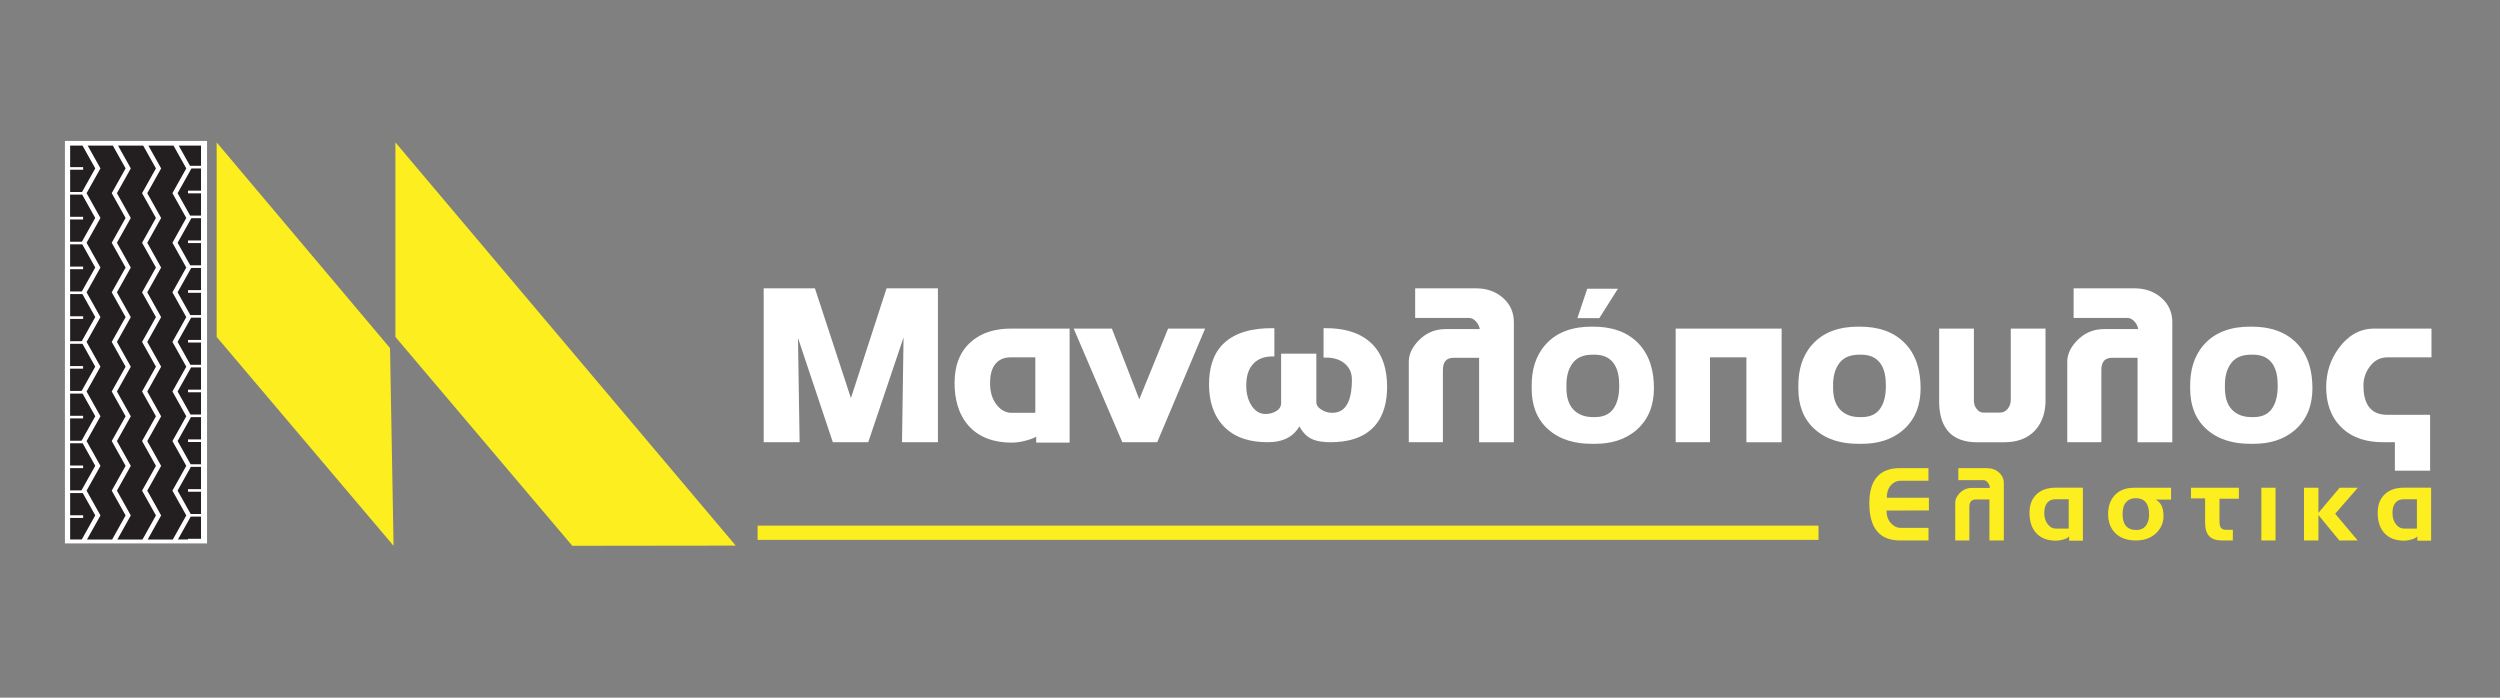<svg width="688" height="192" viewBox="0 0 688 192" fill="none" xmlns="http://www.w3.org/2000/svg">
<rect x="0" y="0" width="688" height="192" fill="#808080" stroke="none"/>
<path fill-rule="evenodd" clip-rule="evenodd" d="M626.818 106.317V105.887C626.818 103.864 626.496 101.594 625.256 99.924C623.978 98.207 622.104 97.606 619.992 97.606H619.557C617.455 97.606 615.429 98.121 614.094 99.829C612.731 101.575 612.296 103.75 612.296 105.916V106.717C612.296 108.864 612.712 111.173 614.274 112.776C615.723 114.255 617.607 114.789 619.652 114.789H620.087C622.075 114.789 623.912 114.255 625.133 112.623C626.458 110.839 626.818 108.463 626.818 106.317ZM518.989 106.317V105.887C518.989 103.864 518.667 101.594 517.427 99.924C516.149 98.207 514.275 97.606 512.164 97.606H511.728C509.626 97.606 507.601 98.121 506.266 99.829C504.902 101.575 504.467 103.75 504.467 105.916V106.717C504.467 108.864 504.884 111.173 506.446 112.776C507.894 114.255 509.778 114.789 511.823 114.789H512.258C514.246 114.789 516.083 114.255 517.304 112.623C518.63 110.839 518.989 108.463 518.989 106.317ZM445.601 106.317V105.887C445.601 103.864 445.279 101.594 444.039 99.924C442.761 98.207 440.887 97.606 438.776 97.606H438.34C436.238 97.606 434.213 98.121 432.878 99.829C431.514 101.575 431.079 103.75 431.079 105.916V106.717C431.079 108.864 431.496 111.173 433.058 112.776C434.506 114.255 436.39 114.789 438.435 114.789H438.87C440.858 114.789 442.695 114.255 443.916 112.623C445.242 110.839 445.601 108.463 445.601 106.317ZM284.918 113.606V98.34H278.187C276.531 98.34 275.063 98.808 273.984 100.096C272.763 101.546 272.46 103.597 272.46 105.42C272.46 107.652 272.962 109.828 274.42 111.574C275.451 112.814 276.72 113.606 278.377 113.606H284.918ZM659.072 121.697H655.778C651.508 121.697 647.418 120.628 644.332 117.584C641.293 114.589 640.167 110.686 640.167 106.526C640.167 102.567 641.303 98.96 643.669 95.764C646.055 92.549 649.198 90.431 653.345 90.431H669.145V98.34H657.027C655.068 98.34 653.534 99.151 652.332 100.668C651.063 102.262 650.419 104.065 650.419 106.097C650.419 108.024 650.694 110.247 651.849 111.86C653.07 113.568 654.907 114.159 656.961 114.159H668.766V129.52H659.072V121.697ZM636.38 106.841C636.38 111.268 635.045 115.266 631.656 118.262C628.456 121.086 624.442 122.135 620.21 122.135H619.216C614.814 122.135 610.554 121.095 607.231 118.109C603.974 115.18 602.734 111.259 602.734 106.975V106.049C602.734 101.985 603.719 98.073 606.445 94.944C609.711 91.194 614.312 89.897 619.178 89.897H619.68C624.413 89.897 628.92 91.108 632.214 94.619C635.357 97.949 636.38 102.386 636.38 106.841ZM588.25 98.464H581.272C578.972 98.464 578.29 99.857 578.29 101.966V121.697H568.909V99.504C568.909 97.291 570.035 95.373 571.531 93.799C573.557 91.662 576.066 90.564 579.029 90.564H588.448C588.335 89.916 588.051 89.314 587.653 88.771C587.104 88.055 586.404 87.502 585.457 87.502H570.66V79.354H587.454C590.209 79.354 592.728 80.136 594.81 81.958C596.836 83.733 597.821 85.994 597.821 88.666V121.706H588.259V98.464H588.25ZM562.935 110.104C562.935 113.052 562.234 115.905 560.275 118.195C558.05 120.781 554.926 121.706 551.575 121.706H544.02C540.886 121.706 537.848 120.895 535.859 118.357C534.118 116.134 533.654 113.148 533.654 110.419V90.44H543.215V110.228C543.215 111.125 543.461 111.936 544.039 112.623C544.493 113.167 545.061 113.549 545.79 113.549H550.42C551.272 113.549 551.934 113.205 552.474 112.566C553.099 111.822 553.364 110.953 553.364 109.99V90.44H562.925V110.104H562.935ZM528.551 106.841C528.551 111.268 527.216 115.266 523.827 118.262C520.627 121.086 516.613 122.135 512.381 122.135H511.387C506.985 122.135 502.725 121.095 499.402 118.109C496.146 115.18 494.905 111.259 494.905 106.975V106.049C494.905 101.985 495.89 98.073 498.616 94.944C501.882 91.194 506.483 89.897 511.349 89.897H511.851C516.585 89.897 521.091 91.108 524.385 94.619C527.529 97.949 528.551 102.386 528.551 106.841ZM480.61 98.34H470.585V121.697H461.146V90.44H490.304V121.706H480.61V98.34ZM455.163 106.841C455.163 111.268 453.828 115.266 450.439 118.262C447.239 121.086 443.225 122.135 438.993 122.135H437.999C433.597 122.135 429.337 121.095 426.014 118.109C422.758 115.18 421.517 111.259 421.517 106.975V106.049C421.517 101.985 422.502 98.073 425.228 94.944C428.495 91.194 433.095 89.897 437.961 89.897H438.463C443.197 89.897 447.703 91.108 450.997 94.619C454.141 97.949 455.163 102.386 455.163 106.841ZM445.242 79.468L440.129 87.559H434.099L436.807 79.468H445.242ZM407.042 98.464H400.065C397.765 98.464 397.083 99.857 397.083 101.966V121.697H387.701V99.504C387.701 97.291 388.828 95.373 390.324 93.799C392.35 91.662 394.858 90.564 397.822 90.564H407.241C407.128 89.916 406.844 89.314 406.446 88.771C405.897 88.055 405.196 87.502 404.25 87.502H389.453V79.354H406.247C409.002 79.354 411.52 80.136 413.603 81.958C415.629 83.733 416.613 85.994 416.613 88.666V121.706H407.052V98.464H407.042ZM357.596 117.355C356.867 118.577 355.911 119.617 354.643 120.351C352.891 121.363 350.837 121.697 348.83 121.697C344.418 121.697 340.045 120.666 336.883 117.441C333.777 114.274 332.727 110.066 332.727 105.763C332.727 101.727 333.635 97.606 336.608 94.657C340.092 91.213 345.27 90.316 350.013 90.316H350.704V98.102H350.013C348.025 98.102 346.274 98.674 344.901 100.115C343.386 101.708 342.97 103.96 342.97 106.078C342.97 108.091 343.368 110.095 344.532 111.783C345.46 113.119 346.662 113.93 348.328 113.93C349.426 113.93 350.43 113.644 351.348 113.052C352.143 112.547 352.56 111.869 352.56 110.925V97.338H362.254V110.61C362.254 111.612 362.898 112.289 363.731 112.785C364.621 113.32 365.577 113.606 366.618 113.606C368.777 113.606 370.178 112.575 371.039 110.639C371.854 108.807 372.043 106.507 372.043 104.532C372.043 102.758 371.484 101.241 370.102 100.077C368.644 98.846 366.827 98.407 364.933 98.407H364.242V90.316H364.933C369.184 90.316 373.567 91.175 376.871 93.99C380.573 97.148 381.728 101.775 381.728 106.441C381.728 110.276 380.942 114.255 378.31 117.222C375.233 120.695 370.613 121.697 366.117 121.697C364.346 121.697 362.235 121.496 360.664 120.638C359.291 119.884 358.316 118.691 357.596 117.355ZM313.528 109.885L321.461 90.431H331.647L318.46 121.697H308.86L295.484 90.44H305.992L313.528 109.885ZM285.165 120.16C284.464 120.58 283.65 120.867 282.94 121.076C281.491 121.506 279.958 121.811 278.434 121.811C273.861 121.811 269.563 120.58 266.486 117.079C263.627 113.806 262.699 109.58 262.699 105.353C262.699 101.04 263.883 96.985 267.244 94.056C270.301 91.375 274.183 90.431 278.187 90.431H294.357V121.811H285.165V120.16ZM248.66 92.854L238.937 121.697H229.196L219.606 93.007L220.051 121.697H210.167V79.344L224.264 79.354L234.175 109.56L243.983 79.344H258.117V121.697H248.234L248.66 92.854Z" fill="white"/>
<path fill-rule="evenodd" clip-rule="evenodd" d="M665.131 145.473V137.391H661.524C660.53 137.391 659.763 137.716 659.224 138.365C658.674 139.013 658.409 139.948 658.409 141.16C658.409 142.477 658.75 143.545 659.441 144.366C660.047 145.101 660.776 145.473 661.619 145.473H665.131ZM669.041 148.793H665.254V147.6C665.008 147.944 664.506 148.221 663.739 148.449C662.972 148.678 662.272 148.793 661.647 148.793C659.224 148.793 657.377 148.068 656.099 146.608C654.926 145.272 654.339 143.45 654.339 141.132C654.339 138.861 655.039 137.115 656.431 135.894C657.699 134.777 659.403 134.214 661.524 134.214H669.041V148.793ZM648.876 134.224L642.637 141.38L648.848 148.745H643.802L638.027 141.742V148.745H634.06V134.233H638.027V141.141L643.859 134.233H648.876V134.224ZM626.231 148.736H622.321V134.224H626.231V148.736ZM616.139 137.248H610.809V143.565C610.809 144.366 610.942 144.938 611.216 145.282C611.491 145.635 612.002 145.807 612.769 145.807H614.483V148.736H611.51C609.872 148.736 608.689 148.335 607.95 147.524C607.212 146.713 606.843 145.492 606.843 143.86V137.153H602.961V134.224H616.139V137.248ZM591.431 141.599C591.431 138.594 590.2 137.096 587.738 137.096C586.64 137.096 585.76 137.458 585.107 138.193C584.453 138.918 584.132 140.015 584.132 141.475C584.132 144.395 585.391 145.854 587.918 145.854C589.14 145.854 590.048 145.415 590.654 144.528C591.175 143.784 591.431 142.801 591.431 141.599ZM597.489 137.487H593.22C594.678 138.202 595.397 139.71 595.397 141.981C595.397 143.822 594.744 145.377 593.428 146.665C592.017 148.049 590.152 148.736 587.852 148.736C585.324 148.736 583.384 148.03 582.03 146.608C580.78 145.311 580.155 143.603 580.155 141.485C580.155 139.386 580.733 137.687 581.878 136.39C583.147 134.949 584.965 134.233 587.331 134.233H597.48V137.487H597.489ZM569.306 145.473V137.391H565.699C564.705 137.391 563.938 137.716 563.399 138.365C562.85 139.013 562.585 139.948 562.585 141.16C562.585 142.477 562.926 143.545 563.617 144.366C564.222 145.101 564.951 145.473 565.794 145.473H569.306ZM573.216 148.793H569.429V147.6C569.183 147.944 568.681 148.221 567.915 148.449C567.148 148.678 566.447 148.793 565.822 148.793C563.399 148.793 561.553 148.068 560.275 146.608C559.101 145.272 558.514 143.45 558.514 141.132C558.514 138.861 559.214 137.115 560.606 135.894C561.875 134.777 563.579 134.214 565.699 134.214H573.216V148.793ZM551.452 148.736H547.485V137.458H543.755C542.562 137.458 541.966 138.136 541.966 139.491V148.736H538.084V138.288C538.084 137.43 538.482 136.581 539.268 135.741C540.195 134.768 541.331 134.272 542.657 134.272H547.598C547.598 133.775 547.437 133.308 547.116 132.869C546.727 132.373 546.292 132.125 545.781 132.125H538.936V128.833H546.756C548.091 128.833 549.208 129.224 550.107 130.016C551.007 130.808 551.452 131.81 551.452 133.022V148.736ZM530.842 140.473L519.179 140.502C519.179 142.047 519.633 143.259 520.542 144.146C521.29 144.891 522.094 145.263 522.965 145.263H530.719V148.736H522.928C520.144 148.736 518.052 147.925 516.651 146.303C515.174 144.585 514.436 141.971 514.436 138.451C514.436 135.273 515.136 132.879 516.537 131.257C517.938 129.635 520.068 128.824 522.918 128.824H530.709V132.297H523.013C522.104 132.297 521.299 132.64 520.589 133.317C519.699 134.176 519.254 135.388 519.254 136.972H530.832V140.473H530.842Z" fill="#FCEE1F"/>
<path d="M500.453 144.652H208.492V148.574H500.453V144.652Z" fill="#FCEE1F"/>
<path d="M56.982 38.785H17.865V149.547H56.982V38.785Z" fill="white"/>
<path fill-rule="evenodd" clip-rule="evenodd" d="M19.294 40.064H22.702L26.215 46.342L22.579 52.839H19.304V46.714H22.882V45.989H19.304V40.064H19.294ZM19.294 53.555H22.617L26.205 59.976L22.541 66.521H19.285V60.396H22.863V59.671H19.285V53.555H19.294ZM19.294 67.246H22.645L26.215 73.62L22.522 80.212H19.294V74.087H22.873V73.362H19.294V67.246ZM19.294 80.928H22.674L26.215 87.254L22.503 93.894H19.304V87.769H22.882V87.044H19.304V80.928H19.294ZM19.294 94.619H22.693L26.205 100.897L22.466 107.585H19.285V101.46H22.863V100.745H19.285V94.619H19.294ZM19.294 108.311H22.721L26.215 114.55L22.447 121.286H19.294V115.151H22.873V114.426H19.294V108.311ZM19.294 121.992H22.75L26.215 128.184L22.418 134.959H19.294V128.833H22.873V128.108H19.294V121.992ZM19.294 135.684H22.778L26.215 141.828L22.503 148.469H19.304V142.534H22.882V141.809H19.304V135.684H19.294ZM24.132 40.064L27.644 46.342L23.829 53.164L27.644 59.986L23.829 66.807L27.644 73.629L23.829 80.451L27.644 87.273L23.829 94.094L27.644 100.916L23.829 107.738L27.644 114.56L23.829 121.382L27.644 128.204L23.829 135.025L27.644 141.847L23.933 148.488H30.853L34.564 141.847L30.749 135.025L34.564 128.204L30.749 121.382L34.564 114.56L30.749 107.738L34.564 100.916L30.749 94.094L34.564 87.273L30.749 80.451L34.564 73.629L30.749 66.807L34.564 59.986L30.749 53.164L34.564 46.342L31.052 40.064H24.132ZM32.482 40.064H39.402L42.914 46.342L39.099 53.164L42.914 59.986L39.099 66.807L42.914 73.629L39.099 80.451L42.914 87.273L39.099 94.094L42.914 100.916L39.099 107.738L42.914 114.56L39.099 121.382L42.914 128.204L39.099 135.025L42.914 141.847L39.203 148.488H32.283L35.994 141.847L32.179 135.025L35.994 128.204L32.179 121.382L35.994 114.56L32.179 107.738L35.994 100.916L32.179 94.094L35.994 87.273L32.179 80.451L35.994 73.629L32.179 66.807L35.994 59.986L32.179 53.164L35.994 46.342L32.482 40.064ZM40.831 40.064L44.344 46.342L40.529 53.164L44.344 59.986L40.529 66.807L44.344 73.629L40.529 80.451L44.344 87.273L40.529 94.094L44.344 100.916L40.529 107.738L44.344 114.56L40.529 121.382L44.344 128.204L40.529 135.025L44.344 141.847L40.633 148.488H47.553L51.264 141.847L47.449 135.025L51.264 128.204L47.449 121.382L51.264 114.56L47.449 107.738L51.264 100.916L47.449 94.094L51.264 87.273L47.449 80.451L51.264 73.629L47.449 66.807L51.264 59.986L47.449 53.164L51.264 46.342L47.742 40.064H40.831ZM49.181 40.064H55.316V45.636H52.296L49.181 40.064ZM55.316 46.351V52.477H51.737V53.202H55.316V59.327H52.324L48.878 53.164L52.684 46.361H55.316V46.351ZM55.316 60.043V66.168H51.737V66.893H55.316V73.019H52.353L48.878 66.807L52.656 60.052H55.316V60.043ZM55.316 73.725V79.85H51.737V80.575H55.316V86.7H52.372L48.869 80.441L52.627 73.734H55.316V73.725ZM55.316 87.416V93.541H51.737V94.266H55.316V100.392H52.4L48.878 94.085L52.608 87.416H55.316ZM55.316 101.107V107.232H51.737V107.958H55.316V114.083H52.428L48.878 107.738L52.58 101.117H55.316V101.107ZM55.316 114.789V120.914H51.737V121.639H55.316V127.765H52.457L48.878 121.372L52.552 114.798H55.316V114.789ZM55.316 128.48V134.606H51.737V135.331H55.316V141.456H52.476L48.869 135.016L52.523 128.49H55.316V128.48ZM55.316 142.162V148.287H51.737V148.459H48.973L52.495 142.162H55.316Z" fill="#231F20"/>
<path fill-rule="evenodd" clip-rule="evenodd" d="M59.623 39.186L107.337 95.793L108.312 150.205L59.623 92.721V39.186Z" fill="#FCEE1F"/>
<path fill-rule="evenodd" clip-rule="evenodd" d="M108.814 39.186L202.471 150.148L157.502 150.205L108.814 92.721V39.186Z" fill="#FCEE1F"/>
</svg>
